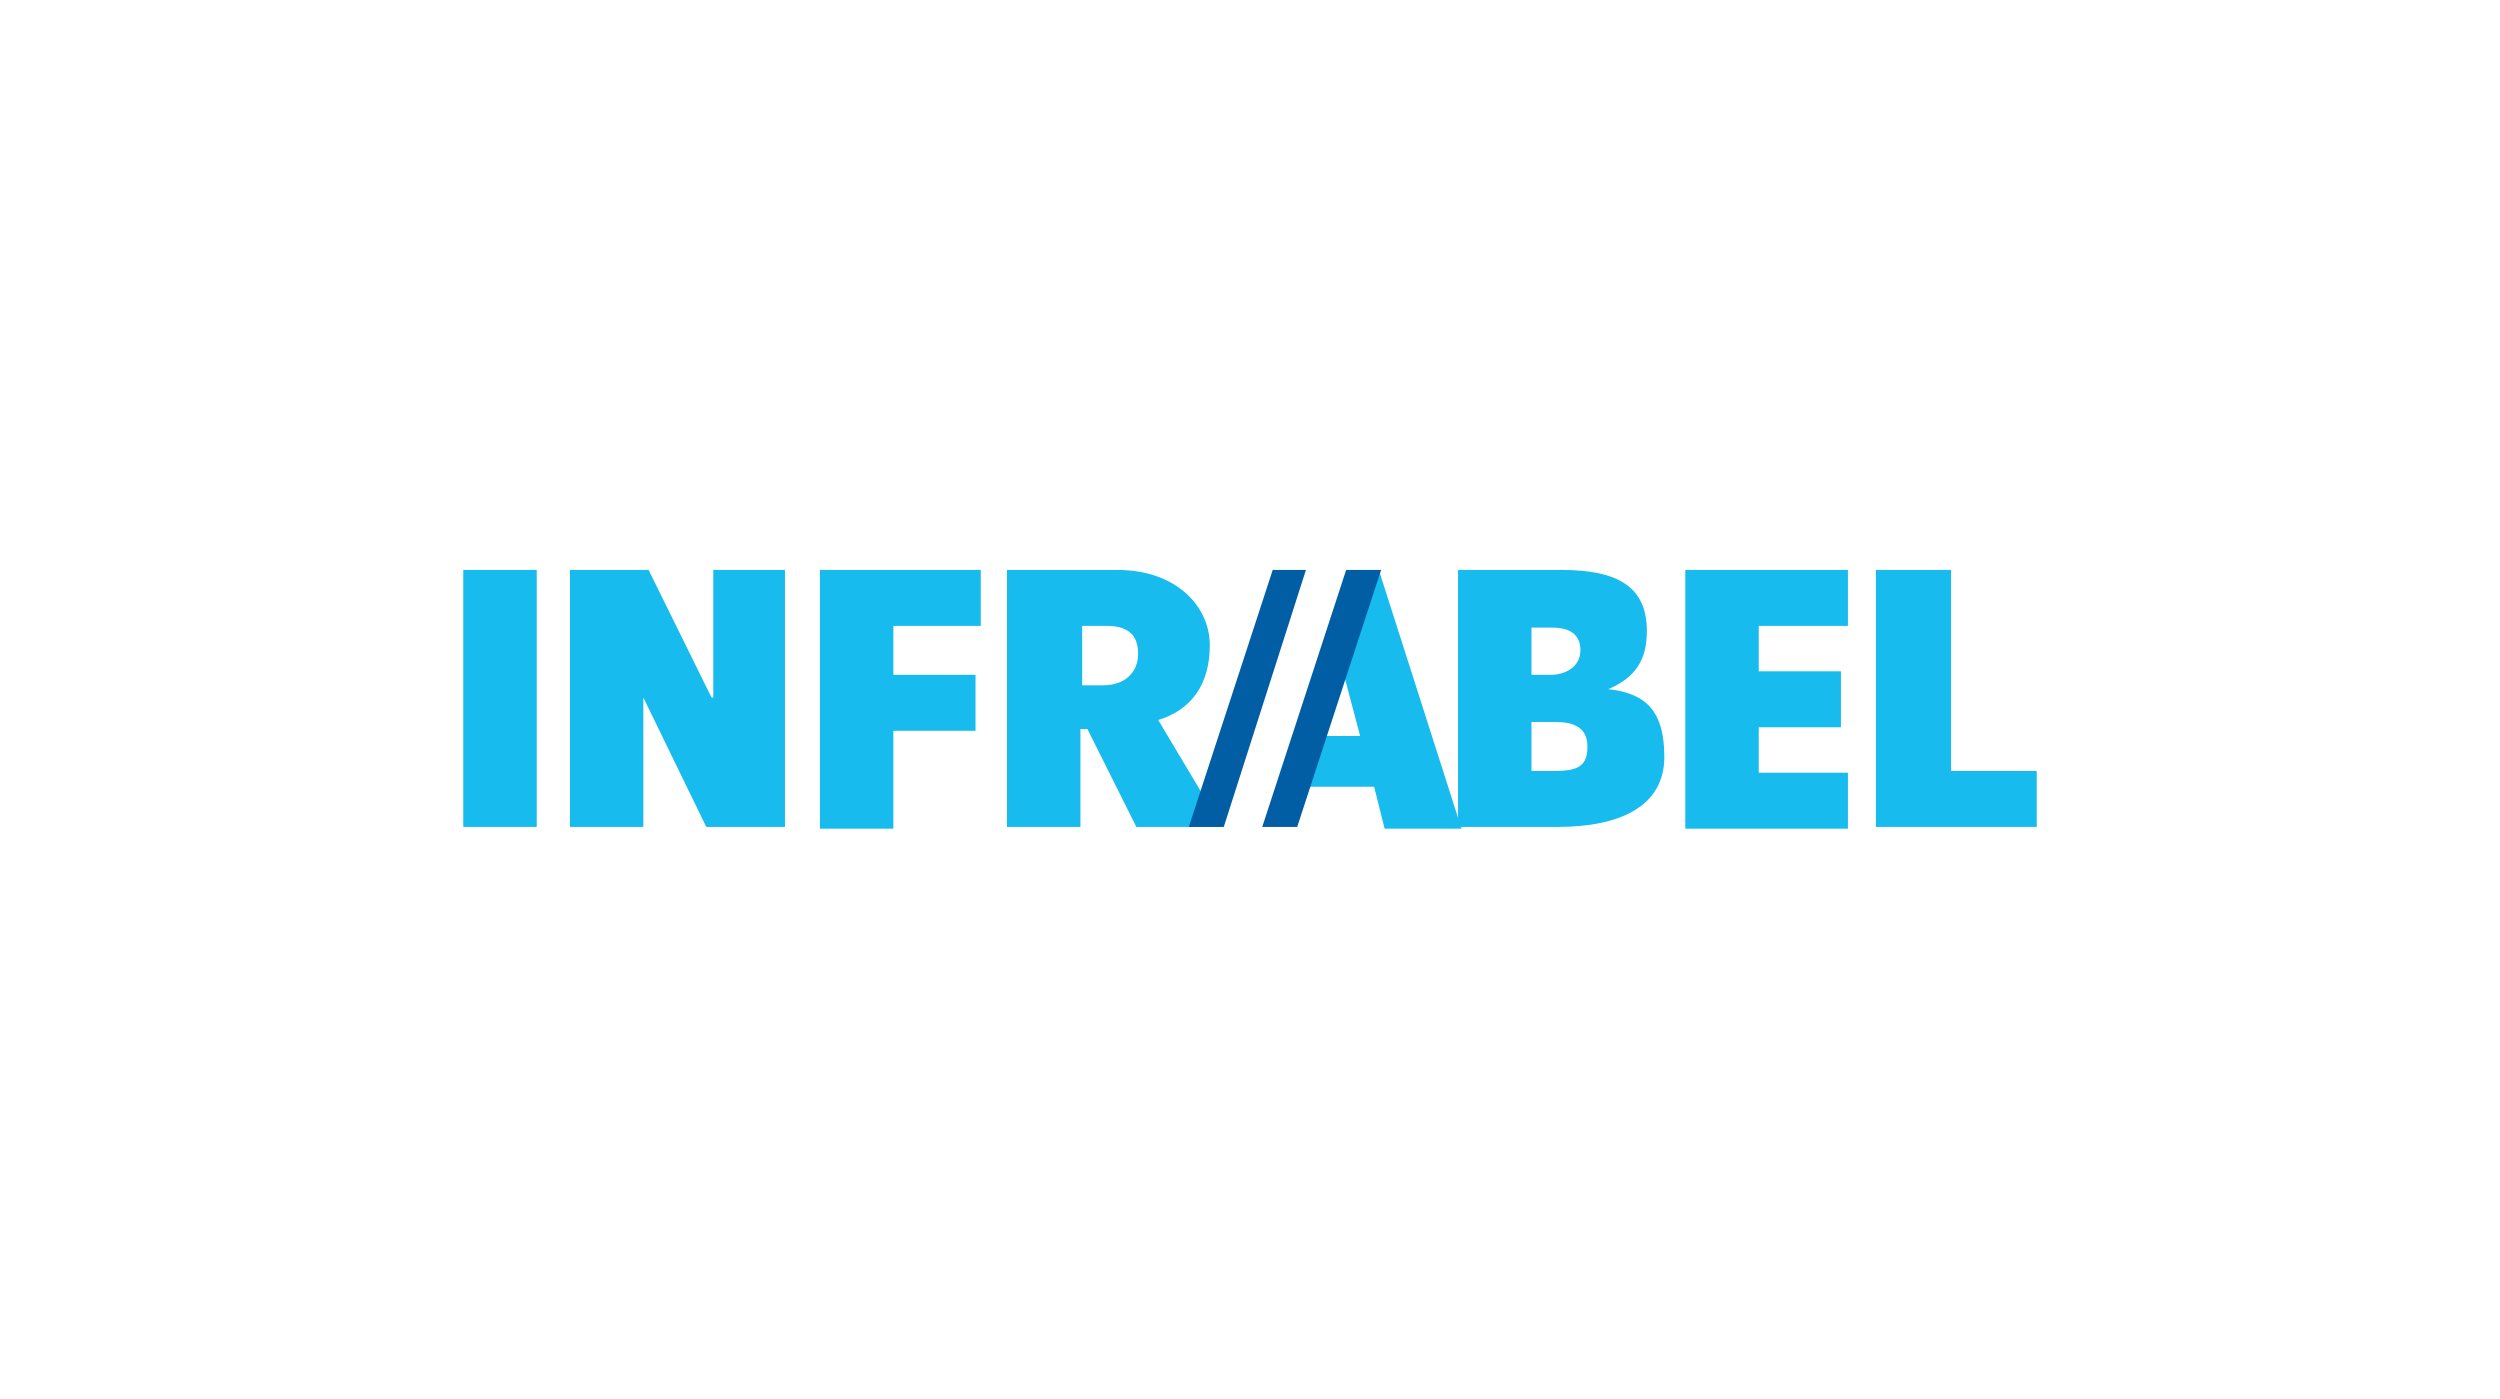 <?xml version="1.0" encoding="UTF-8"?>
<svg id="colored" xmlns="http://www.w3.org/2000/svg" viewBox="0 0 143 80">
  <defs>
    <style>
      .cls-1 {
        fill: #17bbee;
      }

      .cls-1, .cls-2 {
        stroke-width: 0px;
      }

      .cls-2 {
        fill: #025ea4;
      }
    </style>
  </defs>
  <path class="cls-1" d="M111.6,44.1v-11.5h-4.3v14.7h9.2v-3.2h-4.9Z"/>
  <path class="cls-1" d="M96.4,47.4h9.3v-3.2h-5.1v-2.6h4.7v-3.2h-4.7v-2.6h5.1v-3.2h-9.3v14.7Z"/>
  <path class="cls-1" d="M87.6,35.9h1.2c1,0,1.6.4,1.6,1.3s-.8,1.4-1.7,1.4h-1.1v-2.8ZM87.6,44.1v-2.8h1.4c1,0,1.8.3,1.8,1.4s-.5,1.4-1.9,1.4h-1.4ZM91.8,39.5c1.8-.7,2.4-1.8,2.4-3.4,0-2.5-1.6-3.5-4.9-3.5h-5.9v14.7h5.7c3.6,0,6.1-1.2,6.1-4s-1.2-3.7-3.4-3.9Z"/>
  <path class="cls-1" d="M83.6,47.4l-4.7-14.7-2,6,.9,3.4h-2l-.9,2.9h3.7l.6,2.4h4.3Z"/>
  <path class="cls-1" d="M61.9,39.2v-3.4h1.4c1.2,0,1.8.5,1.8,1.6s-.8,1.8-2,1.8h-1.3ZM66.2,41.2c2-.6,3-2.1,3-4.3s-1.9-4.3-5.3-4.3h-6.3v14.7h4.2v-5.6h.4l2.8,5.6h4.9l-3.7-6.2Z"/>
  <path class="cls-1" d="M46.9,47.4h4.2v-5.6h4.7v-3.2h-4.7v-2.8h5v-3.2h-9.2v14.7Z"/>
  <path class="cls-1" d="M40.8,32.6v7.3h-.1s-3.6-7.3-3.6-7.3h-4.5v14.7h4.2v-7.4h0s3.6,7.4,3.6,7.4h4.5v-14.7h-4.2Z"/>
  <path class="cls-1" d="M30.7,32.6h-4.2v14.7h4.2v-14.7Z"/>
  <path class="cls-2" d="M77,32.6l-4.8,14.7h2l4.8-14.7h-2Z"/>
  <path class="cls-2" d="M72.8,32.6l-4.8,14.7h2l4.7-14.7h-2Z"/>
</svg>